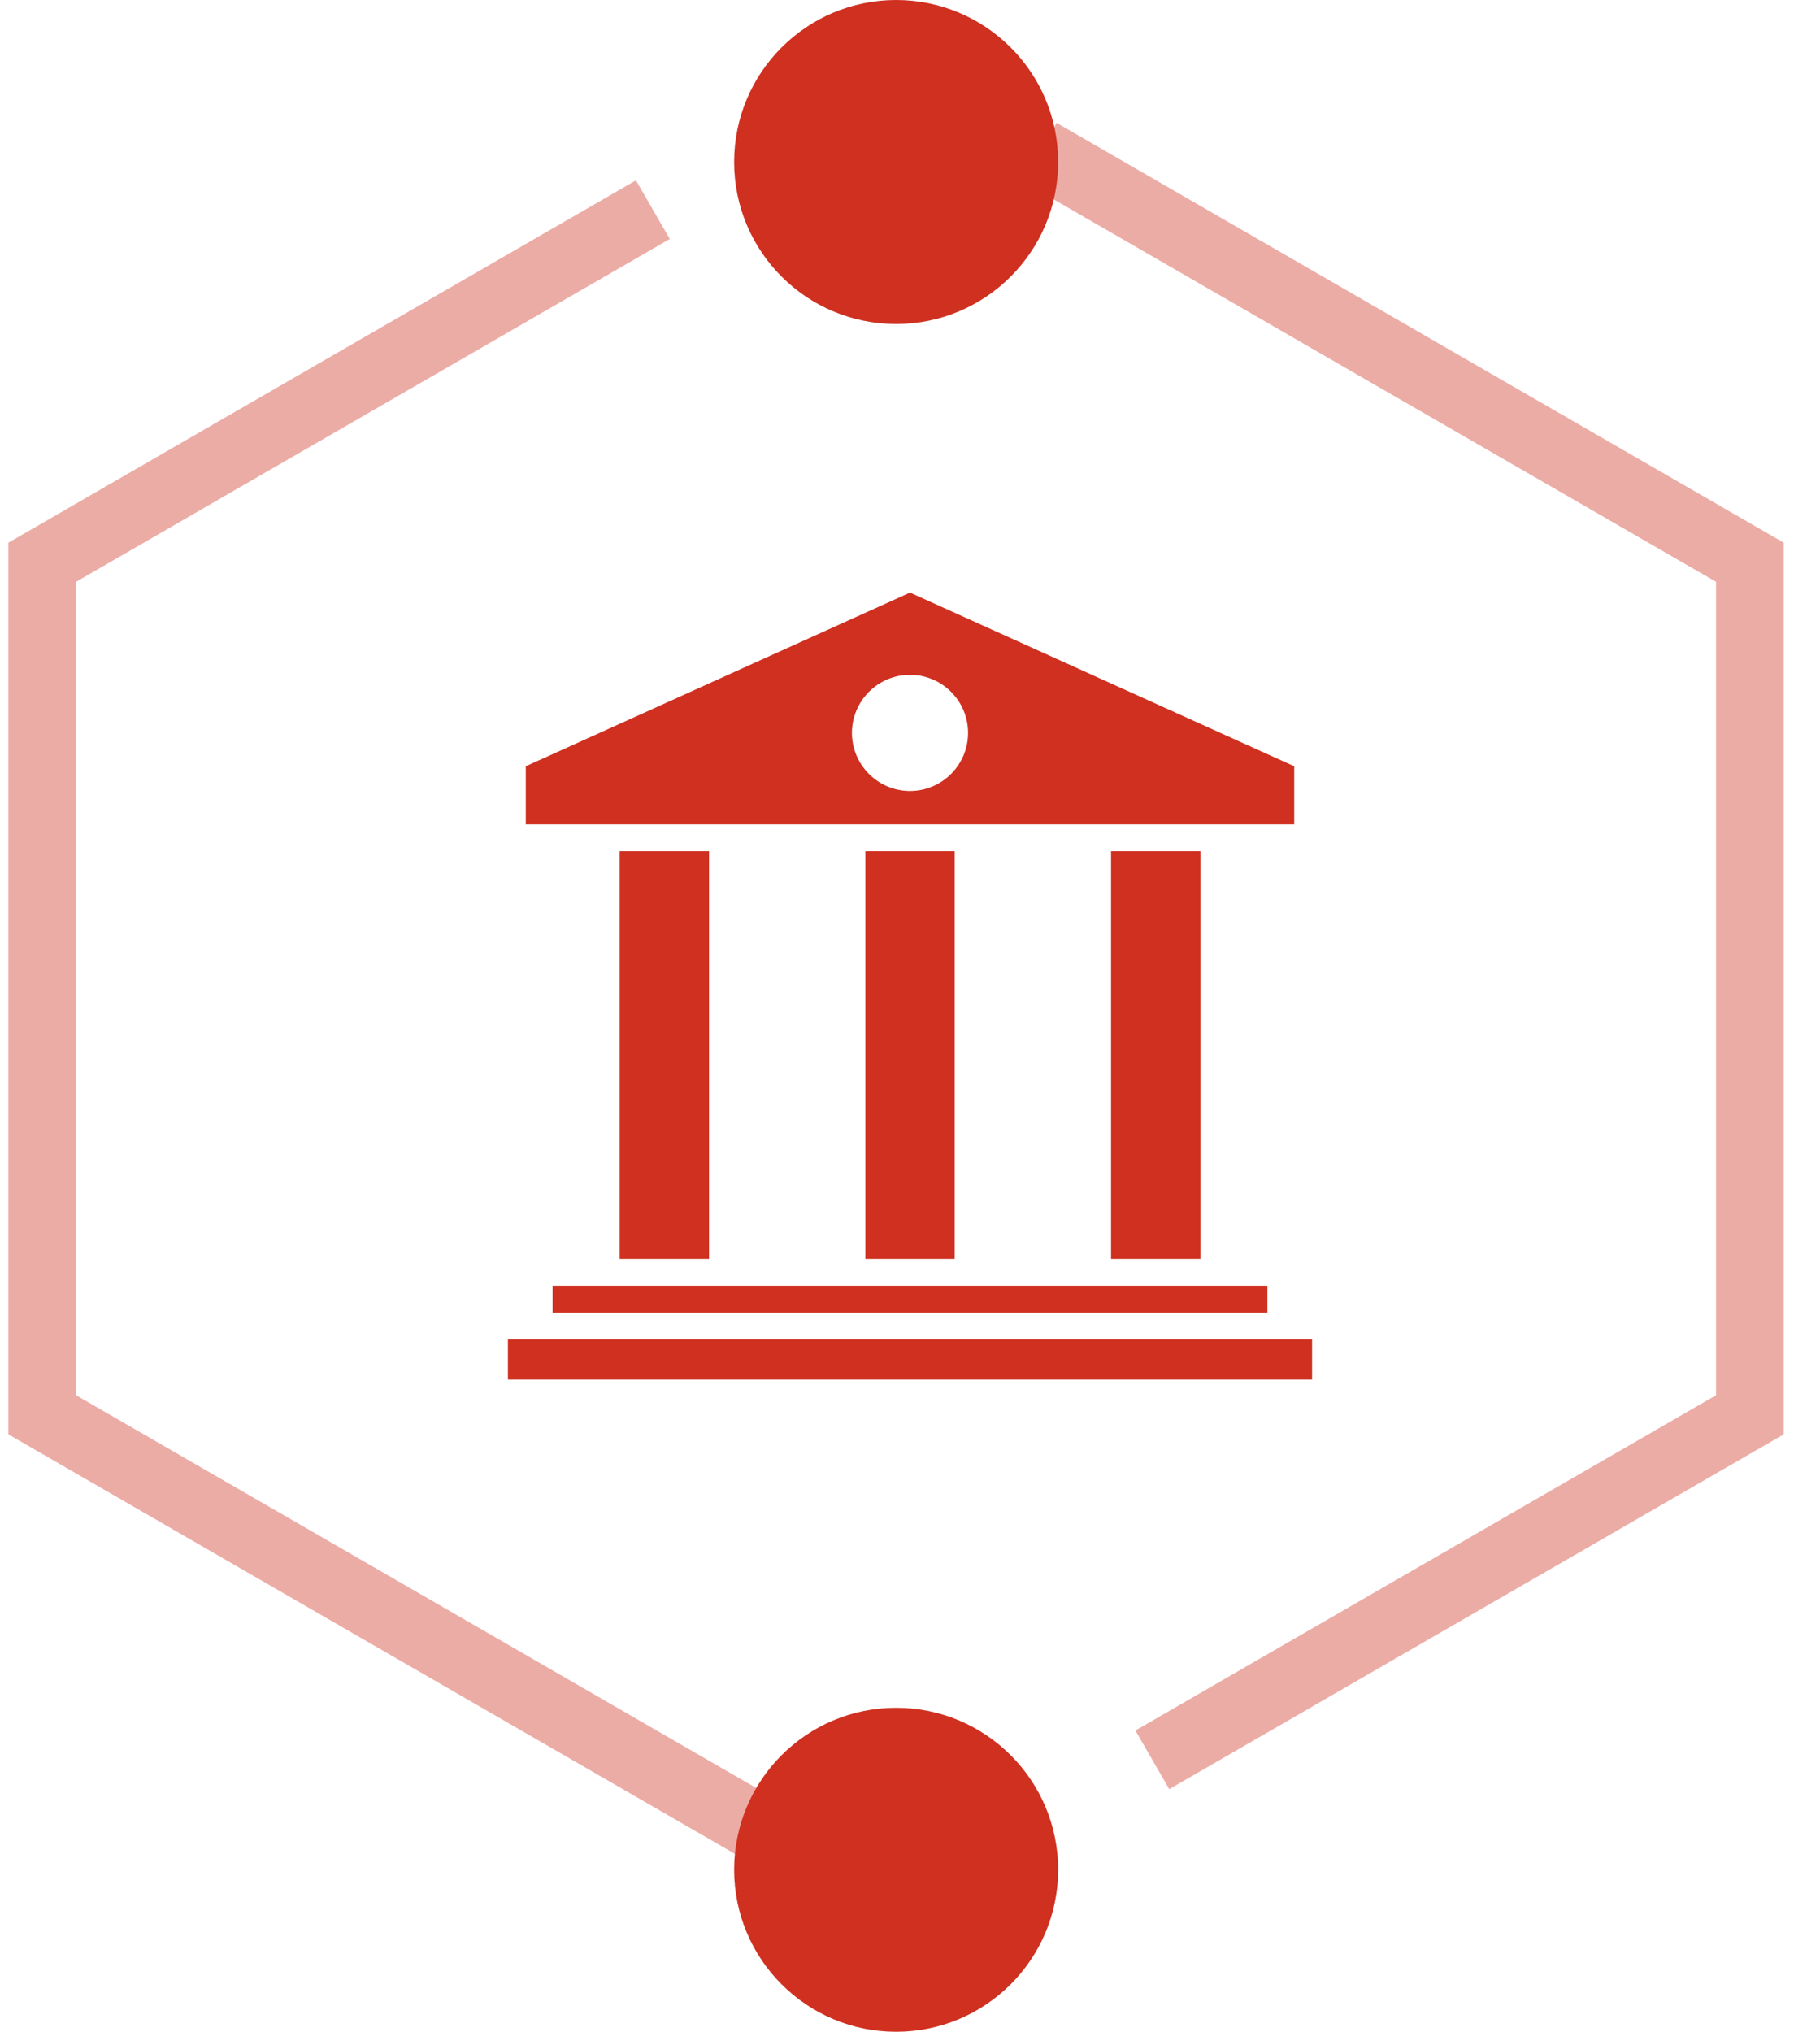 <svg width="43" height="48" viewBox="0 0 43 48" fill="none" xmlns="http://www.w3.org/2000/svg">
<path d="M15.425 4.953L0.997 13.283L0.997 33.424L18.27 43.397" stroke="#ECACA6" stroke-width="1.6" stroke-miterlimit="10"/>
<path d="M27.225 41.575L41.344 33.424L41.344 13.283L24.564 3.596" stroke="#ECACA6" stroke-width="1.6" stroke-miterlimit="10"/>
<path d="M17.345 44.172C17.345 46.286 19.058 48 21.172 48C23.286 48 25 46.286 25 44.172C25 42.058 23.286 40.345 21.172 40.345C19.058 40.345 17.345 42.058 17.345 44.172Z" fill="#CF3020"/>
<path d="M17.345 3.828C17.345 5.942 19.058 7.655 21.172 7.655C23.286 7.655 25 5.942 25 3.828C25 1.714 23.286 -7.49079e-08 21.172 -1.67311e-07C19.058 -2.59715e-07 17.345 1.714 17.345 3.828Z" fill="#CF3020"/>
<path d="M29.944 30.377H13.055V31.01H29.944V30.377Z" fill="#CF3020"/>
<path d="M22.556 20.107H20.445V29.743H22.556V20.107Z" fill="#CF3020"/>
<path d="M16.752 20.107H14.641V29.743H16.752V20.107Z" fill="#CF3020"/>
<path d="M28.361 20.107H26.25V29.743H28.361V20.107Z" fill="#CF3020"/>
<path d="M31 31.643H12V32.593H31V31.643Z" fill="#CF3020"/>
<path d="M30.578 18.102L21.5 14L12.422 18.102V19.474H30.578V18.102ZM21.5 18.686C20.743 18.686 20.128 18.07 20.128 17.314C20.128 16.557 20.743 15.942 21.5 15.942C22.256 15.942 22.872 16.557 22.872 17.314C22.872 18.07 22.256 18.686 21.5 18.686Z" fill="#CF3020"/>
</svg>

